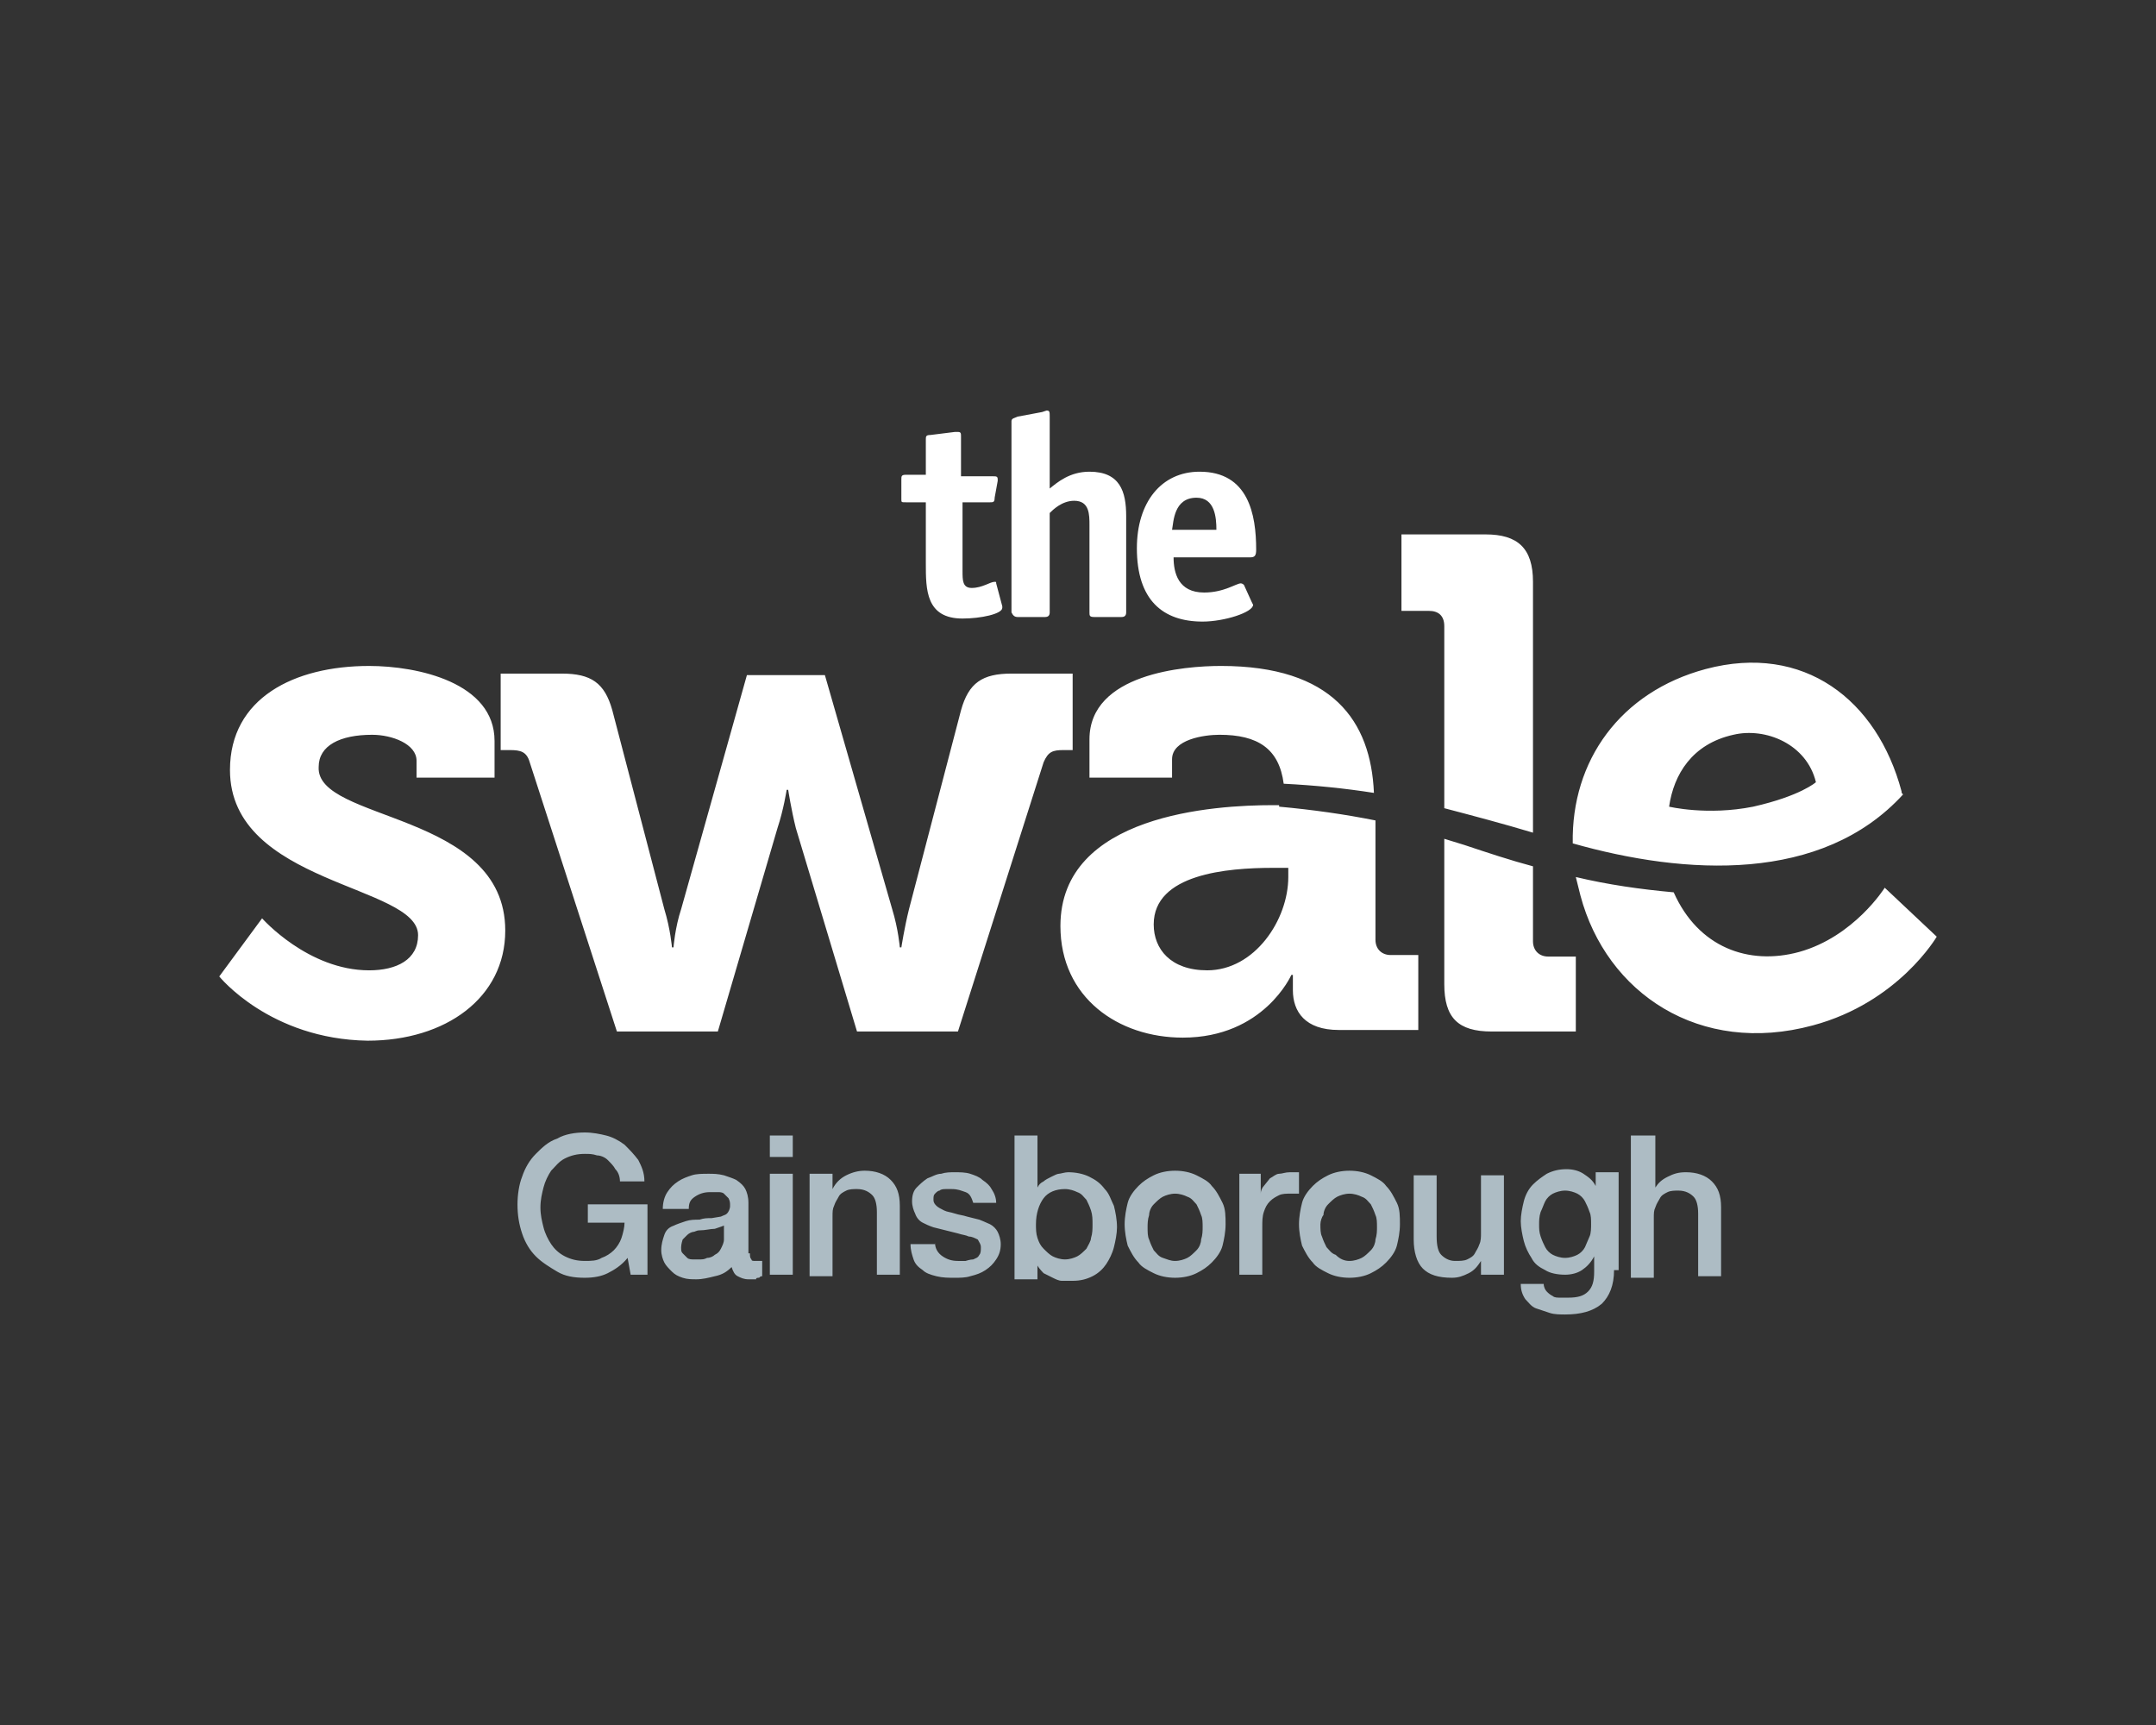 <?xml version="1.0" encoding="UTF-8"?> <svg xmlns="http://www.w3.org/2000/svg" width="500" height="400" viewBox="0 0 500 400"><rect x="0" y="0" width="500" height="400" fill="#333333" stroke="none"/><path fill="#ADBCC4" d="M149.804 295.585h-3.547l-.709-3.901c-1.419 1.773-3.192 2.837-4.611 3.547-1.419.709-3.192 1.064-5.32 1.064-2.483 0-4.611-.355-6.384-1.419-1.773-1.064-3.547-2.128-4.965-3.547-1.419-1.419-2.483-3.192-3.192-5.32-.709-2.128-1.064-4.256-1.064-6.739 0-2.128.355-4.611 1.064-6.384.709-2.128 1.773-3.901 3.192-5.32s2.837-2.837 4.965-3.547c1.773-1.064 4.256-1.419 6.384-1.419 1.773 0 3.547.355 4.965.709 1.419.355 2.837 1.064 4.256 2.128 1.064 1.064 2.128 2.128 3.192 3.547.709 1.419 1.419 2.837 1.419 4.965h-5.675c0-1.064-.355-2.128-1.064-2.837-.355-.709-1.064-1.419-1.773-2.128-.709-.709-1.773-1.064-2.483-1.064-1.064-.355-1.773-.355-2.837-.355-1.773 0-3.192.355-4.611 1.064s-2.128 1.773-3.192 2.837c-.709 1.064-1.419 2.483-1.773 3.901-.355 1.419-.709 2.837-.709 4.611s.355 3.192.709 4.611c.355 1.419 1.064 2.837 1.773 3.901s1.773 2.128 3.192 2.837 2.837 1.064 4.611 1.064c1.419 0 2.837 0 3.901-.709 1.064-.355 2.128-1.064 2.837-1.773s1.419-1.773 1.773-2.837.709-2.483.709-3.547h-8.512v-4.256h13.832v16.315h-.353v.001zm24.118-4.966c0 .709 0 1.064.355 1.419 0 .355.355.355 1.064.355h1.418v3.547c-.355 0-.355 0-.709.355-.355 0-.709 0-.709.355h-1.773c-1.064 0-1.773-.355-2.483-.709-.709-.355-1.064-1.064-1.419-2.128-1.064 1.064-2.128 1.773-3.901 2.128-1.419.355-2.837.709-4.256.709-1.064 0-2.128 0-3.192-.355s-1.773-.709-2.483-1.419-1.419-1.419-1.773-2.128-.709-1.773-.709-2.837c0-1.419.355-2.483.709-3.547s1.064-1.773 2.128-2.128c.709-.355 1.773-.709 2.837-1.064 1.064-.355 2.128-.355 3.192-.355 1.064-.355 1.773-.355 2.837-.355l2.128-.355c.709-.355 1.064-.355 1.419-.709s.709-1.064.709-1.773 0-1.064-.355-1.773l-1.064-1.064c-.355-.355-1.064-.355-1.419-.355h-1.773c-1.419 0-2.483.355-3.547 1.064s-1.419 1.419-1.419 2.837h-6.029c0-1.419.355-2.837 1.064-3.901s1.419-1.773 2.483-2.483 2.128-1.064 3.192-1.419 2.483-.355 3.901-.355c1.064 0 2.128 0 3.547.355 1.064.355 2.128.709 2.837 1.064 1.064.709 1.773 1.419 2.128 2.128.355.709.709 1.773.709 3.192v11.704h.356zm-5.32-6.738c-.709.355-1.773.709-2.837 1.064-1.064 0-2.128.355-3.547.355-.709 0-1.064.355-1.419.355s-1.064.355-1.419.709l-1.064 1.064s-.355 1.064-.355 1.773 0 1.064.355 1.419l1.064 1.064c.355.355 1.064.355 1.419.355h1.419c.709 0 1.064 0 1.773-.355.709 0 1.419-.355 1.773-.709.709-.355 1.064-.709 1.419-1.419.355-.709.709-1.419.709-2.128v-3.547h.71zm9.931-20.572h5.32v4.965h-5.32v-4.965zm0 8.867h5.32v23.409h-5.32v-23.409zm9.576 0h4.965v3.547c.709-1.419 1.773-2.483 3.192-3.192 1.419-.709 2.837-1.064 4.256-1.064 2.483 0 4.611.709 6.029 2.128 1.419 1.419 2.128 3.192 2.128 6.029v15.96h-5.32v-14.542c0-1.773-.355-3.192-1.064-3.901s-1.773-1.419-3.547-1.419c-.709 0-1.773 0-2.483.355-.709.355-1.419.709-1.773 1.419-.355.709-.709 1.064-1.064 2.128-.355.709-.355 1.419-.355 2.483v13.832h-5.32v-23.763h.356zm28.729 15.961c0 1.419.709 2.483 1.773 3.192s2.128 1.064 3.547 1.064h1.773s1.064-.355 1.773-.355c.709-.355 1.064-.355 1.419-1.064.355-.355.355-1.064.355-1.773s-.355-1.064-.709-1.773c-.709-.355-1.419-.709-2.128-.709-.709-.355-1.419-.355-2.483-.709l-2.837-.709-2.837-.709c-1.064-.355-1.773-.709-2.483-1.064-.709-.355-1.419-1.064-1.773-2.128-.355-.709-.709-1.773-.709-2.837 0-1.419.355-2.483 1.064-3.192s1.419-1.419 2.483-2.128c1.064-.355 2.128-1.064 3.192-1.064 1.064-.355 2.128-.355 3.192-.355s2.483 0 3.547.355 2.128.709 2.837 1.419c1.064.709 1.773 1.419 2.128 2.128.709 1.064 1.064 2.128 1.064 3.192h-5.32c-.355-1.064-.709-2.128-1.773-2.483s-1.773-.709-3.192-.709h-1.419c-.355 0-1.064 0-1.419.355-.355 0-.709.355-1.064.709-.355.355-.355.709-.355 1.419s.355 1.064.709 1.419c.355.355 1.064.709 1.773 1.064s1.419.355 2.483.709 1.773.355 2.837.709l2.837.709s1.773.709 2.483 1.064 1.419 1.064 1.773 1.773.709 1.773.709 2.837c0 1.419-.355 2.483-1.064 3.547s-1.419 1.773-2.483 2.483c-1.064.709-2.128 1.064-3.547 1.419-1.064.355-2.483.355-3.547.355-1.419 0-2.837 0-4.256-.355s-2.483-.709-3.192-1.419c-1.064-.709-1.773-1.419-2.128-2.483-.355-1.064-.709-2.128-.709-3.547h5.675v-.356h.001zm18.443-24.828h5.32v12.059c.355-.709.709-1.064 1.419-1.419.355-.355 1.064-.709 1.773-1.064s1.419-.709 1.773-.709c.355 0 1.419-.355 2.128-.355 1.773 0 3.547.355 4.965 1.064 1.419.709 2.483 1.419 3.547 2.837 1.064 1.064 1.419 2.483 2.128 3.901.355 1.419.709 3.192.709 4.965 0 1.419-.355 3.192-.709 4.611-.355 1.419-1.064 2.837-1.773 3.901s-1.773 2.128-3.192 2.837-2.837 1.064-4.611 1.064h-2.483c-.709 0-1.419-.355-2.128-.709l-2.128-1.064s-1.064-1.064-1.419-1.773v3.192h-5.32v-33.338h.001zm18.088 20.572c0-1.064 0-2.128-.355-3.192s-.709-1.773-1.064-2.483c-.709-.709-1.064-1.419-2.128-1.773-.709-.355-1.773-.709-2.837-.709-2.128 0-3.901.709-4.965 2.128s-1.773 3.547-1.773 6.029c0 1.064 0 2.128.355 3.192s.709 1.773 1.419 2.483 1.419 1.419 2.128 1.773c.709.355 1.773.709 2.837.709 1.064 0 2.128-.355 2.837-.709s1.419-1.064 2.128-1.773c.355-.709 1.064-1.773 1.064-2.483.354-1.064.354-2.128.354-3.192zm19.153 12.413c-1.773 0-3.547-.355-4.965-1.064-1.419-.709-2.837-1.419-3.547-2.483-1.064-1.064-1.773-2.483-2.483-3.901-.355-1.419-.709-3.192-.709-4.965s.355-3.547.709-4.965c.355-1.419 1.419-2.837 2.483-3.901s2.128-1.773 3.547-2.483c1.419-.709 3.192-1.064 4.965-1.064s3.547.355 4.965 1.064 2.837 1.419 3.547 2.483c1.064 1.064 1.773 2.483 2.483 3.901.709 1.419.709 3.192.709 4.965s-.355 3.547-.709 4.965c-.355 1.419-1.419 2.837-2.483 3.901s-2.128 1.773-3.547 2.483-3.192 1.064-4.965 1.064zm0-3.901c1.064 0 2.128-.355 2.837-.709.709-.355 1.419-1.064 2.128-1.773.709-.709 1.064-1.773 1.064-2.483.355-1.064.355-2.128.355-2.837 0-1.064 0-2.128-.355-2.837-.355-1.064-.709-1.773-1.064-2.483-.709-.709-1.064-1.419-2.128-1.773-.709-.355-1.773-.709-2.837-.709s-2.128.355-2.837.709-1.419 1.064-2.128 1.773-1.064 1.773-1.064 2.483c-.355 1.064-.355 2.128-.355 2.837 0 1.064 0 2.128.355 2.837.355 1.064.709 1.773 1.064 2.483.709.709 1.064 1.419 2.128 1.773s1.773.709 2.837.709zm14.896-20.217h4.965v4.611c0-.709.355-1.419.709-1.773l1.419-1.773c.709-.355 1.419-1.064 2.128-1.064.709 0 1.419-.355 2.483-.355h2.128v4.965h-2.128c-.709 0-1.773 0-2.483.355-.709.355-1.419.709-2.128 1.419-.709.709-1.064 1.419-1.419 2.483s-.355 2.128-.355 3.547v10.995h-5.32c.001-.001.001-23.41.001-23.41zm25.537 24.118c-1.773 0-3.547-.355-4.965-1.064-1.419-.709-2.837-1.419-3.547-2.483-1.064-1.064-1.773-2.483-2.483-3.901-.355-1.419-.709-3.192-.709-4.965s.355-3.547.709-4.965c.355-1.419 1.419-2.837 2.483-3.901s2.128-1.773 3.547-2.483c1.419-.709 3.192-1.064 4.965-1.064s3.547.355 4.965 1.064 2.837 1.419 3.547 2.483c1.064 1.064 1.773 2.483 2.483 3.901.709 1.419.709 3.192.709 4.965s-.355 3.547-.709 4.965c-.355 1.419-1.419 2.837-2.483 3.901s-2.128 1.773-3.547 2.483-3.192 1.064-4.965 1.064zm0-3.901c1.064 0 2.128-.355 2.837-.709.709-.355 1.419-1.064 2.128-1.773.709-.709 1.064-1.773 1.064-2.483.355-1.064.355-2.128.355-2.837 0-1.064 0-2.128-.355-2.837-.355-1.064-.709-1.773-1.064-2.483-.709-.709-1.064-1.419-2.128-1.773-.709-.355-1.773-.709-2.837-.709s-2.128.355-2.837.709c-.709.355-1.419 1.064-2.128 1.773-.709.709-1.064 1.773-1.064 2.483-.355.355-.709 1.419-.709 2.128 0 1.064 0 2.128.355 2.837.355 1.064.709 1.773 1.064 2.483.709.709 1.064 1.419 2.128 1.773 1.063 1.063 2.127 1.418 3.191 1.418zm35.467 3.192h-4.965v-3.192c-.709 1.064-1.419 2.128-2.837 2.837s-2.483 1.064-3.901 1.064c-3.192 0-5.32-.709-6.739-2.128s-2.128-3.901-2.128-6.739v-14.896h5.32v14.187c0 2.128.355 3.547 1.064 4.256s1.773 1.419 3.192 1.419c1.064 0 2.128 0 2.837-.355s1.419-.709 1.773-1.419c.355-.709.709-1.064 1.064-2.128.355-.709.355-1.773.355-2.483v-13.478h5.32v23.054l-.355.001zm25.892-1.064c0 3.547-1.064 6.029-2.837 7.803-2.128 1.773-4.965 2.483-8.512 2.483-1.064 0-2.483 0-3.547-.355l-3.192-1.064c-1.064-.355-1.773-1.419-2.483-2.128-.709-1.064-1.064-2.128-1.064-3.547h5.32c0 .709.355 1.419.709 1.773s.709.709 1.419 1.064c.355.355 1.064.355 1.773.355h1.773c2.128 0 3.547-.355 4.611-1.419s1.419-2.483 1.419-4.611v-3.547c-.709 1.419-1.773 2.483-2.837 3.192s-2.483 1.064-3.901 1.064c-1.773 0-3.547-.355-4.611-1.064-1.419-.709-2.483-1.419-3.192-2.837-.709-1.064-1.419-2.483-1.773-3.901s-.709-3.192-.709-4.611.355-3.192.709-4.611c.355-1.419 1.064-2.837 2.128-3.901s2.128-1.773 3.192-2.483c1.419-.709 2.837-1.064 4.611-1.064 1.419 0 2.837.355 3.901 1.064s2.128 1.419 2.837 2.837v-3.192h5.32v22.699l-1.064.001zm-11.35-2.838c1.064 0 2.128-.355 2.837-.709.709-.355 1.419-1.064 1.773-1.773l1.064-2.483c.355-.709.355-2.128.355-2.837 0-1.064 0-2.128-.355-2.837-.355-1.064-.709-1.773-1.064-2.483-.355-.709-1.064-1.419-1.773-1.773-.709-.355-1.773-.709-2.837-.709s-2.128.355-2.837.709-1.419 1.064-1.773 1.773-.709 1.773-1.064 2.483c-.355 1.064-.355 2.128-.355 2.837 0 1.064 0 1.773.355 2.837s.709 1.773 1.064 2.483c.355.709 1.064 1.419 1.773 1.773.709.355 1.773.709 2.837.709zm15.606-28.374h5.32v12.059c.709-1.064 1.419-1.773 2.837-2.483s2.483-1.064 4.256-1.064c2.483 0 4.611.709 6.029 2.128s2.128 3.192 2.128 6.029v15.96h-5.32v-14.542c0-1.773-.355-3.192-1.064-3.901s-1.773-1.419-3.547-1.419c-.709 0-1.773 0-2.483.355s-1.419.709-1.773 1.419-.709 1.064-1.064 2.128c-.355.709-.355 1.419-.355 2.483v13.832h-5.32v-32.985h.356v.001z"></path><path fill="#fff" d="M209.035 115.765v-4.611c0-.709 0-1.064 1.064-1.064h4.611v-8.158c0-.709 0-1.064 1.064-1.064l5.675-.709h.709c.709 0 .709.355.709 1.064v9.222h7.448c.709 0 1.064 0 1.064.709v.355l-.709 3.901c0 1.064-.355 1.064-1.064 1.064h-6.384v15.96c0 2.128 0 3.901 2.128 3.901 2.483 0 4.256-1.419 5.32-1.419.355 0 .355 0 .355.355l1.419 5.32v.355c0 1.419-4.965 2.483-9.222 2.483-8.512 0-8.512-6.739-8.512-12.768v-14.187h-4.611c-1.064 0-1.064 0-1.064-.709zm26.955 27.31h6.384c.709 0 1.064-.355 1.064-1.064v-23.054c.709-.709 2.837-2.837 5.675-2.837 3.547 0 3.547 3.192 3.547 5.675v20.216c0 .709 0 1.064 1.064 1.064h6.384c.709 0 1.064-.355 1.064-1.064v-22.345c0-5.675-1.419-10.286-8.512-10.286-4.611 0-7.448 2.483-9.222 3.901v-16.67c0-1.064 0-1.419-.709-1.419l-1.064.355-5.675 1.064c-.709.355-1.419.355-1.419 1.064v44.334c.355.711.71 1.066 1.419 1.066zm27.665-15.961c0-10.64 5.675-17.734 14.542-17.734 11.35 0 13.123 9.931 13.123 18.088 0 1.419-.355 1.773-1.419 1.773h-17.734c0 3.547 1.064 8.158 7.094 8.158 4.611 0 7.448-2.128 8.512-2.128.355 0 .709.355.709.355l1.773 3.901.355.709c0 1.773-6.739 3.901-11.704 3.901-9.222.002-15.251-4.964-15.251-17.023zm8.158-4.256h10.286c0-2.837-.355-7.448-4.611-7.448-5.321 0-5.321 5.675-5.675 7.448zM117.174 215.783c0 15.606-13.832 25.537-31.921 25.537-22.699-.355-34.403-14.896-34.403-14.896l9.931-13.478s10.64 12.059 24.827 12.059c6.384 0 11.35-2.483 11.35-8.158 0-11.704-43.625-11.704-43.625-38.305 0-16.67 14.896-24.118 32.275-24.118 11.35 0 29.083 3.901 29.083 17.379v8.512h-18.088v-3.901c0-3.901-5.675-6.029-10.286-6.029-7.448 0-12.414 2.483-12.414 7.448-.708 12.768 43.271 10.285 43.271 37.95zm131.585-41.852v-17.734h-14.187c-6.739 0-9.931 2.128-11.704 8.512l-12.059 46.108c-1.064 4.256-1.773 8.867-1.773 8.867h-.355s-.355-4.256-1.773-8.867l-15.606-54.265h-18.088l-15.251 54.265c-1.419 4.256-1.773 8.867-1.773 8.867h-.355s-.355-4.256-1.773-8.867l-12.059-46.108c-1.773-6.384-4.965-8.512-11.704-8.512h-14.189v17.734h2.128c2.483 0 3.901.355 4.611 2.837l20.216 62.423h23.409l13.832-47.172c1.419-4.256 2.128-8.867 2.128-8.867h.355s.709 4.611 1.773 8.867l14.187 47.172h23.409l19.862-62.423c1.064-2.483 2.128-2.837 4.611-2.837h2.128zm47.881 13.123c7.803.709 15.251 1.773 22.345 3.192v27.665c0 2.128 1.419 3.547 3.547 3.547h6.384v17.379h-18.443c-7.803 0-10.64-4.256-10.64-9.222v-3.547h-.355s-6.384 14.542-25.182 14.542c-14.896 0-28.374-9.222-28.374-25.891 0-25.891 35.822-28.019 49.3-28.019h1.419l-.001.354zm2.128 14.187h-3.547c-10.64 0-27.665 1.419-27.665 13.123 0 5.675 3.901 10.64 12.414 10.64 10.995 0 18.798-11.704 18.798-21.635v-2.128zm-15.606-46.817c-8.512 0-30.502 1.773-30.502 17.024v8.867h19.152v-4.256c0-4.611 7.448-5.675 10.995-5.675 8.867 0 13.832 3.192 14.896 11.35 7.094.355 14.187 1.064 20.926 2.128-.709-16.669-9.576-29.438-35.467-29.438zm51.783 40.079v33.694c0 7.803 3.192 10.995 10.995 10.995h19.507v-17.379h-6.384c-2.128 0-3.547-1.419-3.547-3.547v-17.379c-5.32-1.419-10.64-3.192-15.96-4.965l-4.611-1.419zm20.571-59.586c0-7.803-3.547-10.995-10.995-10.995h-19.507v17.734h6.384c2.128 0 3.547 1.064 3.547 3.547v42.206c6.739 1.773 13.478 3.547 20.571 5.675v-58.167zm10.995 72.709c6.029 22.699 27.665 37.241 53.911 30.147 19.862-5.32 28.729-20.571 28.729-20.571l-12.059-11.35s-7.094 11.35-19.862 14.896c-11.704 3.192-23.409-1.064-29.083-13.832-7.803-.709-15.251-1.773-22.699-3.547.353 1.419.708 2.838 1.063 4.257zm-1.774-12.059c-.355-19.152 10.995-35.113 30.857-40.433 22.699-6.029 39.724 7.094 45.398 28.374 0 .355 0 .355.355.709-18.798 20.571-50.364 18.798-76.61 11.35zm22.345-8.513s8.867 2.128 19.507 0c10.995-2.483 14.542-5.675 14.542-5.675-2.128-8.867-11.704-12.768-19.152-10.995-9.577 2.129-13.833 9.222-14.897 16.67z"></path></svg> 